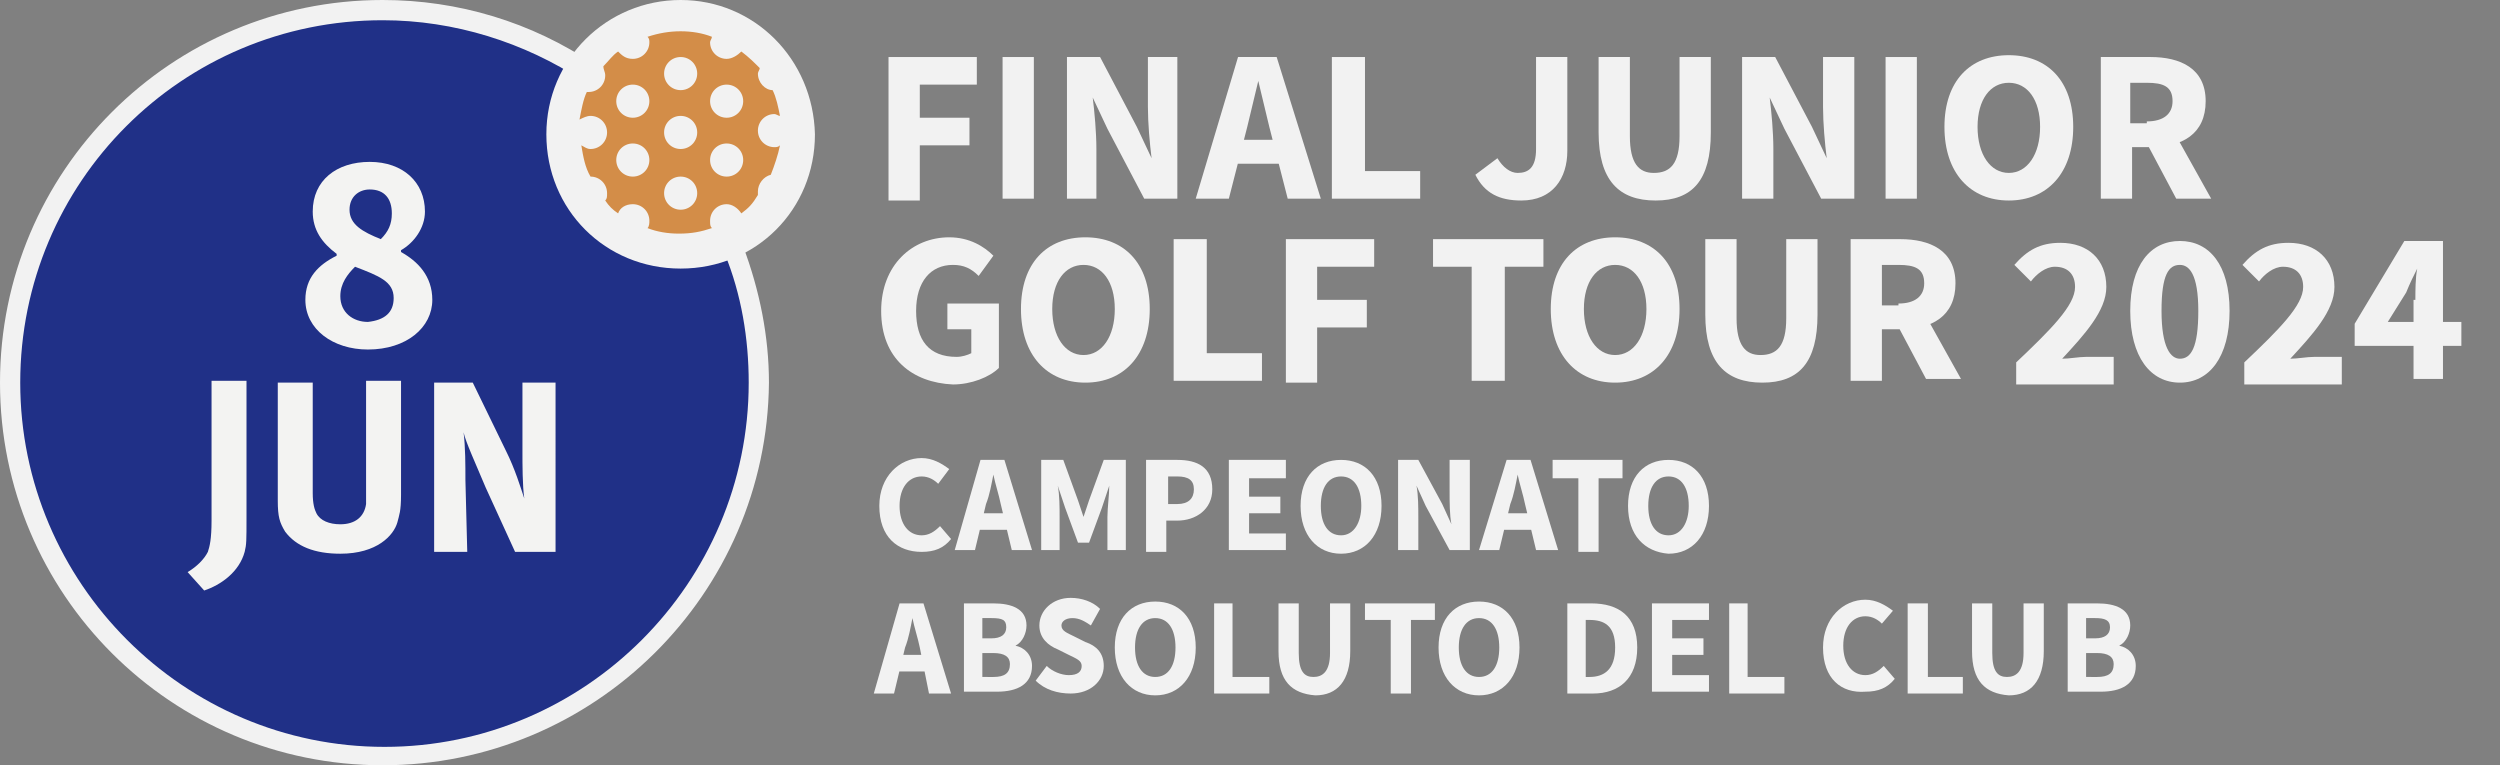 <svg xmlns="http://www.w3.org/2000/svg" xmlns:xlink="http://www.w3.org/1999/xlink" version="1.1" id="Capa_1" x="0px" y="0px" viewBox="0 0 135.9 41.6" style="enable-background:new 0 0 135.9 41.6;" xml:space="preserve"><rect x="0" y="0" width="135.9" height="41.6" fill="#808080" stroke="none"/> <style type="text/css"> .st0{opacity:0.75;fill:#EF9236;enable-background:new ;} .st1{opacity:0.75;fill:#001689;enable-background:new ;} .st2{fill:#F2F2F2;} .st3{fill:#F3F3F2;} </style> <g id="DESTACAT"> <path class="st0" d="M42.7,7.2c0,2.7-1.8,4.9-4.2,5.6C38,13,37.5,13,36.9,13c-3.2,0-5.8-2.6-5.8-5.8c0-0.9,0.2-1.8,0.6-2.5 c1-1.9,3-3.2,5.3-3.2C40.1,1.5,42.7,4,42.7,7.2z"></path> <path class="st1" d="M41.1,20.7c0,11.1-9,20.2-20.2,20.2s-20.2-9-20.2-20.2s9-20.2,20.2-20.2c4.3,0,7.6,0.9,10.8,3.1 c-0.4,0.8-1.1,2.9-1.1,3.8c0,3.3,3.3,6.1,6.6,6.1c0.6,0,1.7-0.6,2.2-0.7C40.6,15.3,41.1,17.7,41.1,20.7z"></path> </g> <g id="ELEMENTS"> <g> <path class="st2" d="M20.8,41.6C9.3,41.6,0,32.3,0,20.8S9.3,0,20.8,0c4.1,0,8.1,1.2,11.5,3.5l-0.6,0.9c-3.2-2.1-7-3.3-10.9-3.3 C9.9,1.1,1.1,9.9,1.1,20.8S10,40.6,20.9,40.6s19.8-8.9,19.8-19.8c0-2.4-0.4-4.8-1.3-7l1-0.4c0.9,2.4,1.4,4.9,1.4,7.4 C41.7,32.3,32.3,41.6,20.8,41.6z"></path> <path class="st2" d="M40.3,11.6c-0.2-0.3-0.5-0.5-0.8-0.5c-0.5,0-0.9,0.4-0.9,0.9c0,0.2,0,0.3,0.1,0.4c-0.6,0.2-1.1,0.3-1.8,0.3 c-0.6,0-1.2-0.1-1.7-0.3c0.1-0.1,0.1-0.3,0.1-0.4c0-0.5-0.4-0.9-0.9-0.9c-0.4,0-0.7,0.2-0.8,0.5c-0.3-0.2-0.5-0.4-0.7-0.7 c0.1-0.1,0.1-0.2,0.1-0.4c0-0.5-0.4-0.9-0.9-0.9l0,0c-0.3-0.5-0.4-1.1-0.5-1.7c0.2,0.1,0.3,0.2,0.5,0.2c0.5,0,0.9-0.4,0.9-0.9 s-0.4-0.9-0.9-0.9c-0.2,0-0.4,0.1-0.6,0.2C31.6,6,31.7,5.4,31.9,5H32c0.5,0,0.9-0.4,0.9-0.9c0-0.2-0.1-0.3-0.1-0.5 c0.3-0.3,0.5-0.6,0.8-0.8C33.8,3,34,3.2,34.4,3.2c0.5,0,0.9-0.4,0.9-0.9c0-0.1,0-0.2-0.1-0.3c0.6-0.2,1.2-0.3,1.8-0.3 s1.2,0.1,1.7,0.3c0,0.1-0.1,0.2-0.1,0.3c0,0.5,0.4,0.9,0.9,0.9c0.3,0,0.6-0.2,0.8-0.4c0.4,0.3,0.7,0.6,1,0.9 c0,0.1-0.1,0.2-0.1,0.3c0,0.5,0.4,0.9,0.8,0.9c0.2,0.4,0.3,0.9,0.4,1.4c-0.1,0-0.2-0.1-0.3-0.1c-0.5,0-0.9,0.4-0.9,0.9 S41.6,8,42.1,8c0.1,0,0.2,0,0.3-0.1c-0.1,0.5-0.3,1.1-0.5,1.6c-0.4,0.1-0.7,0.5-0.7,0.9v0.2C40.9,11.1,40.7,11.3,40.3,11.6 M37,0 c-4,0-7.3,3.2-7.3,7.3s3.2,7.3,7.3,7.3s7.3-3.2,7.3-7.3C44.2,3.2,41,0,37,0"></path> <path class="st2" d="M34.4,4.6c-0.5,0-0.9,0.4-0.9,0.9s0.4,0.9,0.9,0.9s0.9-0.4,0.9-0.9S34.9,4.6,34.4,4.6"></path> <path class="st2" d="M34.4,7.8c-0.5,0-0.9,0.4-0.9,0.9s0.4,0.9,0.9,0.9s0.9-0.4,0.9-0.9S34.9,7.8,34.4,7.8"></path> <path class="st2" d="M39.5,4.6c-0.5,0-0.9,0.4-0.9,0.9s0.4,0.9,0.9,0.9s0.9-0.4,0.9-0.9S40,4.6,39.5,4.6"></path> <path class="st2" d="M39.5,7.8c-0.5,0-0.9,0.4-0.9,0.9s0.4,0.9,0.9,0.9s0.9-0.4,0.9-0.9S40,7.8,39.5,7.8"></path> <path class="st2" d="M37,3.1c-0.5,0-0.9,0.4-0.9,0.9s0.4,0.9,0.9,0.9s0.9-0.4,0.9-0.9S37.5,3.1,37,3.1"></path> <path class="st2" d="M37,9.6c-0.5,0-0.9,0.4-0.9,0.9s0.4,0.9,0.9,0.9s0.9-0.4,0.9-0.9S37.5,9.6,37,9.6"></path> <path class="st2" d="M37,6.3c-0.5,0-0.9,0.4-0.9,0.9s0.4,0.9,0.9,0.9s0.9-0.4,0.9-0.9S37.5,6.3,37,6.3"></path> </g> </g> <g> <path class="st3" d="M13.3,30c-0.3,1.1-1.3,1.8-2.2,2.1l-0.9-1c0.5-0.3,0.9-0.7,1.1-1.1c0.1-0.3,0.2-0.7,0.2-1.7v-7.6h1.9v7.4 C13.4,29.4,13.4,29.6,13.3,30z"></path> <path class="st3" d="M21.6,28.4c-0.2,0.7-1.1,1.7-3.1,1.7c-1.4,0-2.4-0.4-3-1.2c-0.3-0.5-0.4-0.8-0.4-1.7v-6.4H17v6 c0,0.6,0.1,0.9,0.2,1.1c0.2,0.4,0.7,0.6,1.3,0.6c0.8,0,1.3-0.4,1.4-1.1v-6.7h1.9v6.2C21.8,27.8,21.7,28,21.6,28.4z"></path> <path class="st3" d="M28,30l-1.6-3.5c-0.5-1.2-1.1-2.5-1.2-3c0.1,0.8,0.1,1.8,0.1,2.6l0.1,3.9h-1.8v-9.2h2.1l1.8,3.7 c0.5,1,0.8,2,1,2.6c-0.1-0.7-0.1-1.9-0.1-2.5v-3.8h1.8V30C30.2,30,28,30,28,30z"></path> </g> <g> <path class="st3" d="M16.6,16.3c0-1.2,0.7-1.9,1.7-2.4v-0.1c-0.8-0.6-1.3-1.3-1.3-2.3c0-1.7,1.3-2.7,3.1-2.7c1.8,0,3,1.1,3,2.7 c0,0.9-0.6,1.7-1.3,2.1v0.1c0.9,0.5,1.7,1.3,1.7,2.6c0,1.5-1.4,2.7-3.5,2.7C18.1,19,16.6,17.9,16.6,16.3z M21.4,16.2 c0-0.9-0.8-1.2-2.1-1.7c-0.4,0.4-0.8,0.9-0.8,1.6c0,0.9,0.7,1.4,1.5,1.4C20.9,17.4,21.4,17,21.4,16.2z M21.3,11.6 c0-0.8-0.4-1.3-1.2-1.3c-0.6,0-1.1,0.4-1.1,1.1c0,0.8,0.7,1.2,1.7,1.6C21.1,12.6,21.3,12.2,21.3,11.6z"></path> </g> <g> <path class="st2" d="M47.8,27.5c0-1.6,1.1-2.6,2.3-2.6c0.6,0,1.1,0.3,1.5,0.6L51,26.3c-0.2-0.2-0.5-0.4-0.9-0.4 c-0.7,0-1.2,0.6-1.2,1.6c0,1,0.5,1.6,1.2,1.6c0.4,0,0.7-0.2,1-0.5l0.6,0.7c-0.4,0.5-0.9,0.7-1.6,0.7C48.8,30,47.8,29.2,47.8,27.5z"></path> <path class="st2" d="M53.3,25h1.3l1.5,4.9H55l-0.6-2.5c-0.1-0.5-0.3-1.1-0.4-1.6h0c-0.1,0.5-0.2,1.1-0.4,1.6l-0.6,2.5h-1.1L53.3,25 z M52.8,27.9h2.3v0.9h-2.3V27.9z"></path> <path class="st2" d="M56.6,25h1.2l0.8,2.2c0.1,0.3,0.2,0.6,0.3,0.9h0c0.1-0.3,0.2-0.6,0.3-0.9L60,25h1.2v4.9h-1v-1.8 c0-0.5,0.1-1.2,0.1-1.7h0l-0.4,1.2l-0.7,1.9h-0.6l-0.7-1.9l-0.4-1.2h0c0.1,0.5,0.1,1.2,0.1,1.7v1.8h-1V25z"></path> <path class="st2" d="M62.3,25H64c1.1,0,1.9,0.4,1.9,1.6c0,1.1-0.9,1.7-1.9,1.7h-0.6v1.7h-1.1V25z M64,27.4c0.6,0,0.9-0.3,0.9-0.8 c0-0.5-0.3-0.7-0.9-0.7h-0.5v1.5H64z"></path> <path class="st2" d="M66.8,25h3.1V26h-2v1h1.7v0.9h-1.7V29h2v0.9h-3.1V25z"></path> <path class="st2" d="M70.7,27.5c0-1.6,0.9-2.5,2.2-2.5s2.2,0.9,2.2,2.5c0,1.6-0.9,2.6-2.2,2.6S70.7,29.1,70.7,27.5z M74,27.5 c0-1-0.4-1.6-1.1-1.6s-1.1,0.6-1.1,1.6c0,1,0.4,1.6,1.1,1.6S74,28.4,74,27.5z"></path> <path class="st2" d="M76,25h1.1l1.3,2.4l0.5,1.1h0c-0.1-0.5-0.1-1.2-0.1-1.8V25h1.1v4.9h-1.1l-1.3-2.4l-0.5-1.1h0 c0.1,0.5,0.1,1.2,0.1,1.8v1.7H76V25z"></path> <path class="st2" d="M81.9,25h1.3l1.5,4.9h-1.2l-0.6-2.5c-0.1-0.5-0.3-1.1-0.4-1.6h0c-0.1,0.5-0.2,1.1-0.4,1.6l-0.6,2.5h-1.1 L81.9,25z M81.4,27.9h2.3v0.9h-2.3V27.9z"></path> <path class="st2" d="M85.7,26h-1.3V25h3.8V26h-1.3v4h-1.1V26z"></path> <path class="st2" d="M88.5,27.5c0-1.6,0.9-2.5,2.2-2.5c1.3,0,2.2,0.9,2.2,2.5c0,1.6-0.9,2.6-2.2,2.6C89.4,30,88.5,29.1,88.5,27.5z M91.8,27.5c0-1-0.4-1.6-1.1-1.6s-1.1,0.6-1.1,1.6c0,1,0.4,1.6,1.1,1.6S91.8,28.4,91.8,27.5z"></path> <path class="st2" d="M48.9,32.8h1.3l1.5,4.9h-1.2L50,35.2c-0.1-0.5-0.3-1.1-0.4-1.6h0c-0.1,0.5-0.2,1.1-0.4,1.6l-0.6,2.5h-1.1 L48.9,32.8z M48.4,35.6h2.3v0.9h-2.3V35.6z"></path> <path class="st2" d="M52.3,32.8h1.7c1,0,1.8,0.3,1.8,1.2c0,0.4-0.2,0.9-0.6,1.1v0c0.5,0.1,0.9,0.5,0.9,1.1c0,1-0.8,1.4-1.9,1.4 h-1.8V32.8z M53.9,34.7c0.5,0,0.8-0.2,0.8-0.6c0-0.4-0.2-0.5-0.8-0.5h-0.5v1.1H53.9z M54,36.8c0.6,0,0.9-0.2,0.9-0.7 c0-0.4-0.3-0.6-0.9-0.6h-0.6v1.3H54z"></path> <path class="st2" d="M56.3,37l0.6-0.8c0.3,0.3,0.8,0.5,1.2,0.5c0.5,0,0.7-0.2,0.7-0.5c0-0.3-0.3-0.4-0.7-0.6l-0.6-0.3 c-0.5-0.2-1-0.6-1-1.3c0-0.8,0.7-1.5,1.7-1.5c0.6,0,1.2,0.2,1.6,0.6L59.3,34c-0.3-0.2-0.6-0.4-1-0.4c-0.4,0-0.6,0.2-0.6,0.4 c0,0.3,0.3,0.4,0.7,0.6l0.6,0.3c0.6,0.2,1,0.6,1,1.3c0,0.8-0.7,1.5-1.8,1.5C57.5,37.7,56.8,37.5,56.3,37z"></path> <path class="st2" d="M60.6,35.2c0-1.6,0.9-2.5,2.2-2.5s2.2,0.9,2.2,2.5c0,1.6-0.9,2.6-2.2,2.6S60.6,36.8,60.6,35.2z M63.9,35.2 c0-1-0.4-1.6-1.1-1.6s-1.1,0.6-1.1,1.6c0,1,0.4,1.6,1.1,1.6S63.9,36.2,63.9,35.2z"></path> <path class="st2" d="M65.9,32.8H67v4H69v0.9h-3V32.8z"></path> <path class="st2" d="M69.5,35.4v-2.6h1.1v2.7c0,1,0.3,1.3,0.8,1.3c0.5,0,0.9-0.3,0.9-1.3v-2.7h1.1v2.6c0,1.6-0.7,2.4-1.9,2.4 C70.2,37.7,69.5,37,69.5,35.4z"></path> <path class="st2" d="M75.5,33.7h-1.3v-0.9h3.8v0.9h-1.3v4h-1.1V33.7z"></path> <path class="st2" d="M78.2,35.2c0-1.6,0.9-2.5,2.2-2.5s2.2,0.9,2.2,2.5c0,1.6-0.9,2.6-2.2,2.6S78.2,36.8,78.2,35.2z M81.5,35.2 c0-1-0.4-1.6-1.1-1.6s-1.1,0.6-1.1,1.6c0,1,0.4,1.6,1.1,1.6S81.5,36.2,81.5,35.2z"></path> <path class="st2" d="M85.1,32.8h1.4c1.5,0,2.5,0.7,2.5,2.4c0,1.7-1,2.5-2.4,2.5h-1.4V32.8z M86.4,36.8c0.8,0,1.4-0.4,1.4-1.6 s-0.6-1.5-1.4-1.5h-0.2v3.1H86.4z"></path> <path class="st2" d="M89.8,32.8h3.1v0.9h-2v1h1.7v0.9h-1.7v1.1h2v0.9h-3.1V32.8z"></path> <path class="st2" d="M93.9,32.8H95v4H97v0.9h-3V32.8z"></path> <path class="st2" d="M99.1,35.2c0-1.6,1.1-2.6,2.3-2.6c0.6,0,1.1,0.3,1.5,0.6l-0.6,0.7c-0.2-0.2-0.5-0.4-0.9-0.4 c-0.7,0-1.2,0.6-1.2,1.6c0,1,0.5,1.6,1.2,1.6c0.4,0,0.7-0.2,1-0.5l0.6,0.7c-0.4,0.5-0.9,0.7-1.6,0.7 C100.1,37.7,99.1,36.9,99.1,35.2z"></path> <path class="st2" d="M103.7,32.8h1.1v4h1.9v0.9h-3V32.8z"></path> <path class="st2" d="M107.2,35.4v-2.6h1.1v2.7c0,1,0.3,1.3,0.8,1.3c0.5,0,0.9-0.3,0.9-1.3v-2.7h1.1v2.6c0,1.6-0.7,2.4-1.9,2.4 C107.9,37.7,107.2,37,107.2,35.4z"></path> <path class="st2" d="M112.3,32.8h1.7c1,0,1.8,0.3,1.8,1.2c0,0.4-0.2,0.9-0.6,1.1v0c0.5,0.1,0.9,0.5,0.9,1.1c0,1-0.8,1.4-1.9,1.4 h-1.8V32.8z M113.9,34.7c0.5,0,0.8-0.2,0.8-0.6c0-0.4-0.3-0.5-0.8-0.5h-0.5v1.1H113.9z M114,36.8c0.6,0,0.9-0.2,0.9-0.7 c0-0.4-0.3-0.6-0.9-0.6h-0.6v1.3H114z"></path> </g> <g> <path class="st2" d="M48.3,3.1h4.8v1.5H50v1.8h2.7v1.5H50v3h-1.7V3.1z"></path> <path class="st2" d="M54.5,3.1h1.7v7.7h-1.7V3.1z"></path> <path class="st2" d="M58,3.1h1.8l2,3.8l0.8,1.7h0c-0.1-0.8-0.2-1.9-0.2-2.8V3.1H64v7.7h-1.8l-2-3.8l-0.8-1.7h0 c0.1,0.8,0.2,1.9,0.2,2.8v2.7H58V3.1z"></path> <path class="st2" d="M67.3,3.1h2.1l2.4,7.7h-1.8l-1-3.9c-0.2-0.8-0.4-1.7-0.6-2.5h0c-0.2,0.8-0.4,1.7-0.6,2.5l-1,3.9h-1.8L67.3,3.1 z M66.4,7.6h3.7v1.3h-3.7V7.6z"></path> <path class="st2" d="M72.5,3.1h1.7v6.2h3v1.5h-4.8V3.1z"></path> <path class="st2" d="M80.2,9.5l1.2-0.9c0.3,0.5,0.7,0.8,1.1,0.8c0.6,0,1-0.3,1-1.3v-5h1.7v5.1c0,1.5-0.8,2.7-2.5,2.7 C81.5,10.9,80.7,10.5,80.2,9.5z"></path> <path class="st2" d="M86.9,7.2V3.1h1.7v4.3c0,1.5,0.5,2,1.3,2c0.9,0,1.4-0.5,1.4-2V3.1H93v4.1c0,2.6-1,3.7-3,3.7S86.9,9.8,86.9,7.2 z"></path> <path class="st2" d="M94.7,3.1h1.8l2,3.8l0.8,1.7h0c-0.1-0.8-0.2-1.9-0.2-2.8V3.1h1.7v7.7H99l-2-3.8l-0.8-1.7h0 c0.1,0.8,0.2,1.9,0.2,2.8v2.7h-1.7V3.1z"></path> <path class="st2" d="M102.5,3.1h1.7v7.7h-1.7V3.1z"></path> <path class="st2" d="M105.7,6.9c0-2.5,1.4-3.9,3.5-3.9c2.1,0,3.5,1.4,3.5,3.9c0,2.5-1.4,4-3.5,4C107.1,10.9,105.7,9.4,105.7,6.9z M110.9,6.9c0-1.5-0.7-2.4-1.7-2.4c-1,0-1.7,0.9-1.7,2.4c0,1.5,0.7,2.5,1.7,2.5C110.2,9.4,110.9,8.4,110.9,6.9z"></path> <path class="st2" d="M114.1,3.1h2.8c1.6,0,3,0.6,3,2.4c0,1.8-1.3,2.5-3,2.5h-1v2.8h-1.7V3.1z M116.7,6.6c0.9,0,1.4-0.4,1.4-1.1 c0-0.8-0.5-1-1.4-1h-0.9v2.2H116.7z M116.6,7.6l1.2-1.1l2.4,4.3h-1.9L116.6,7.6z"></path> <path class="st2" d="M47.9,16.9c0-2.5,1.7-4,3.7-4c1.1,0,1.9,0.5,2.4,1L53.2,15c-0.4-0.4-0.8-0.6-1.4-0.6c-1.2,0-2,0.9-2,2.5 c0,1.6,0.7,2.5,2.2,2.5c0.3,0,0.6-0.1,0.8-0.2v-1.3h-1.3v-1.4h2.8v3.5c-0.5,0.5-1.5,0.9-2.5,0.9C49.6,20.8,47.9,19.5,47.9,16.9z"></path> <path class="st2" d="M55.5,16.8c0-2.5,1.4-3.9,3.5-3.9c2.1,0,3.5,1.4,3.5,3.9c0,2.5-1.4,4-3.5,4C56.9,20.8,55.5,19.3,55.5,16.8z M60.6,16.8c0-1.5-0.7-2.4-1.7-2.4s-1.7,0.9-1.7,2.4c0,1.5,0.7,2.5,1.7,2.5S60.6,18.3,60.6,16.8z"></path> <path class="st2" d="M63.9,13h1.7v6.2h3v1.5h-4.8V13z"></path> <path class="st2" d="M69.9,13h4.8v1.5h-3.1v1.8h2.7v1.5h-2.7v3h-1.7V13z"></path> <path class="st2" d="M80,14.5h-2.1V13h6v1.5h-2.1v6.2H80V14.5z"></path> <path class="st2" d="M84.3,16.8c0-2.5,1.4-3.9,3.5-3.9c2.1,0,3.5,1.4,3.5,3.9c0,2.5-1.4,4-3.5,4C85.7,20.8,84.3,19.3,84.3,16.8z M89.5,16.8c0-1.5-0.7-2.4-1.7-2.4s-1.7,0.9-1.7,2.4c0,1.5,0.7,2.5,1.7,2.5S89.5,18.3,89.5,16.8z"></path> <path class="st2" d="M92.7,17.1V13h1.7v4.3c0,1.5,0.5,2,1.3,2c0.9,0,1.4-0.5,1.4-2V13h1.7v4.1c0,2.6-1,3.7-3,3.7 S92.7,19.7,92.7,17.1z"></path> <path class="st2" d="M100.5,13h2.8c1.6,0,3,0.6,3,2.4c0,1.8-1.3,2.5-3,2.5h-1v2.8h-1.7V13z M103.2,16.5c0.9,0,1.4-0.4,1.4-1.1 c0-0.8-0.5-1-1.4-1h-0.9v2.2H103.2z M103,17.4l1.2-1.1l2.4,4.3h-1.9L103,17.4z"></path> <path class="st2" d="M109.6,19.7c1.9-1.8,3.2-3.1,3.2-4.1c0-0.7-0.4-1.1-1.1-1.1c-0.5,0-1,0.4-1.3,0.8l-0.9-0.9 c0.7-0.8,1.4-1.2,2.5-1.2c1.5,0,2.5,0.9,2.5,2.4c0,1.3-1.2,2.6-2.4,3.9c0.4,0,0.9-0.1,1.3-0.1h1.5v1.5h-5.3V19.7z"></path> <path class="st2" d="M115.8,16.9c0-2.5,1.1-3.8,2.7-3.8c1.6,0,2.7,1.3,2.7,3.8c0,2.5-1.1,3.9-2.7,3.9 C116.9,20.8,115.8,19.4,115.8,16.9z M119.5,16.9c0-2-0.5-2.5-1-2.5c-0.6,0-1,0.5-1,2.5s0.5,2.6,1,2.6 C119.1,19.5,119.5,18.9,119.5,16.9z"></path> <path class="st2" d="M122,19.7c1.9-1.8,3.2-3.1,3.2-4.1c0-0.7-0.4-1.1-1.1-1.1c-0.5,0-1,0.4-1.3,0.8l-0.9-0.9 c0.7-0.8,1.4-1.2,2.5-1.2c1.5,0,2.5,0.9,2.5,2.4c0,1.3-1.2,2.6-2.4,3.9c0.4,0,0.9-0.1,1.3-0.1h1.5v1.5H122V19.7z"></path> <path class="st2" d="M131.3,16.3c0-0.5,0-1.2,0.1-1.7h0c-0.2,0.4-0.4,0.8-0.6,1.3l-1,1.6h4v1.3H128v-1.2l2.7-4.5h2.1v7.5h-1.6V16.3 z"></path> </g> </svg>